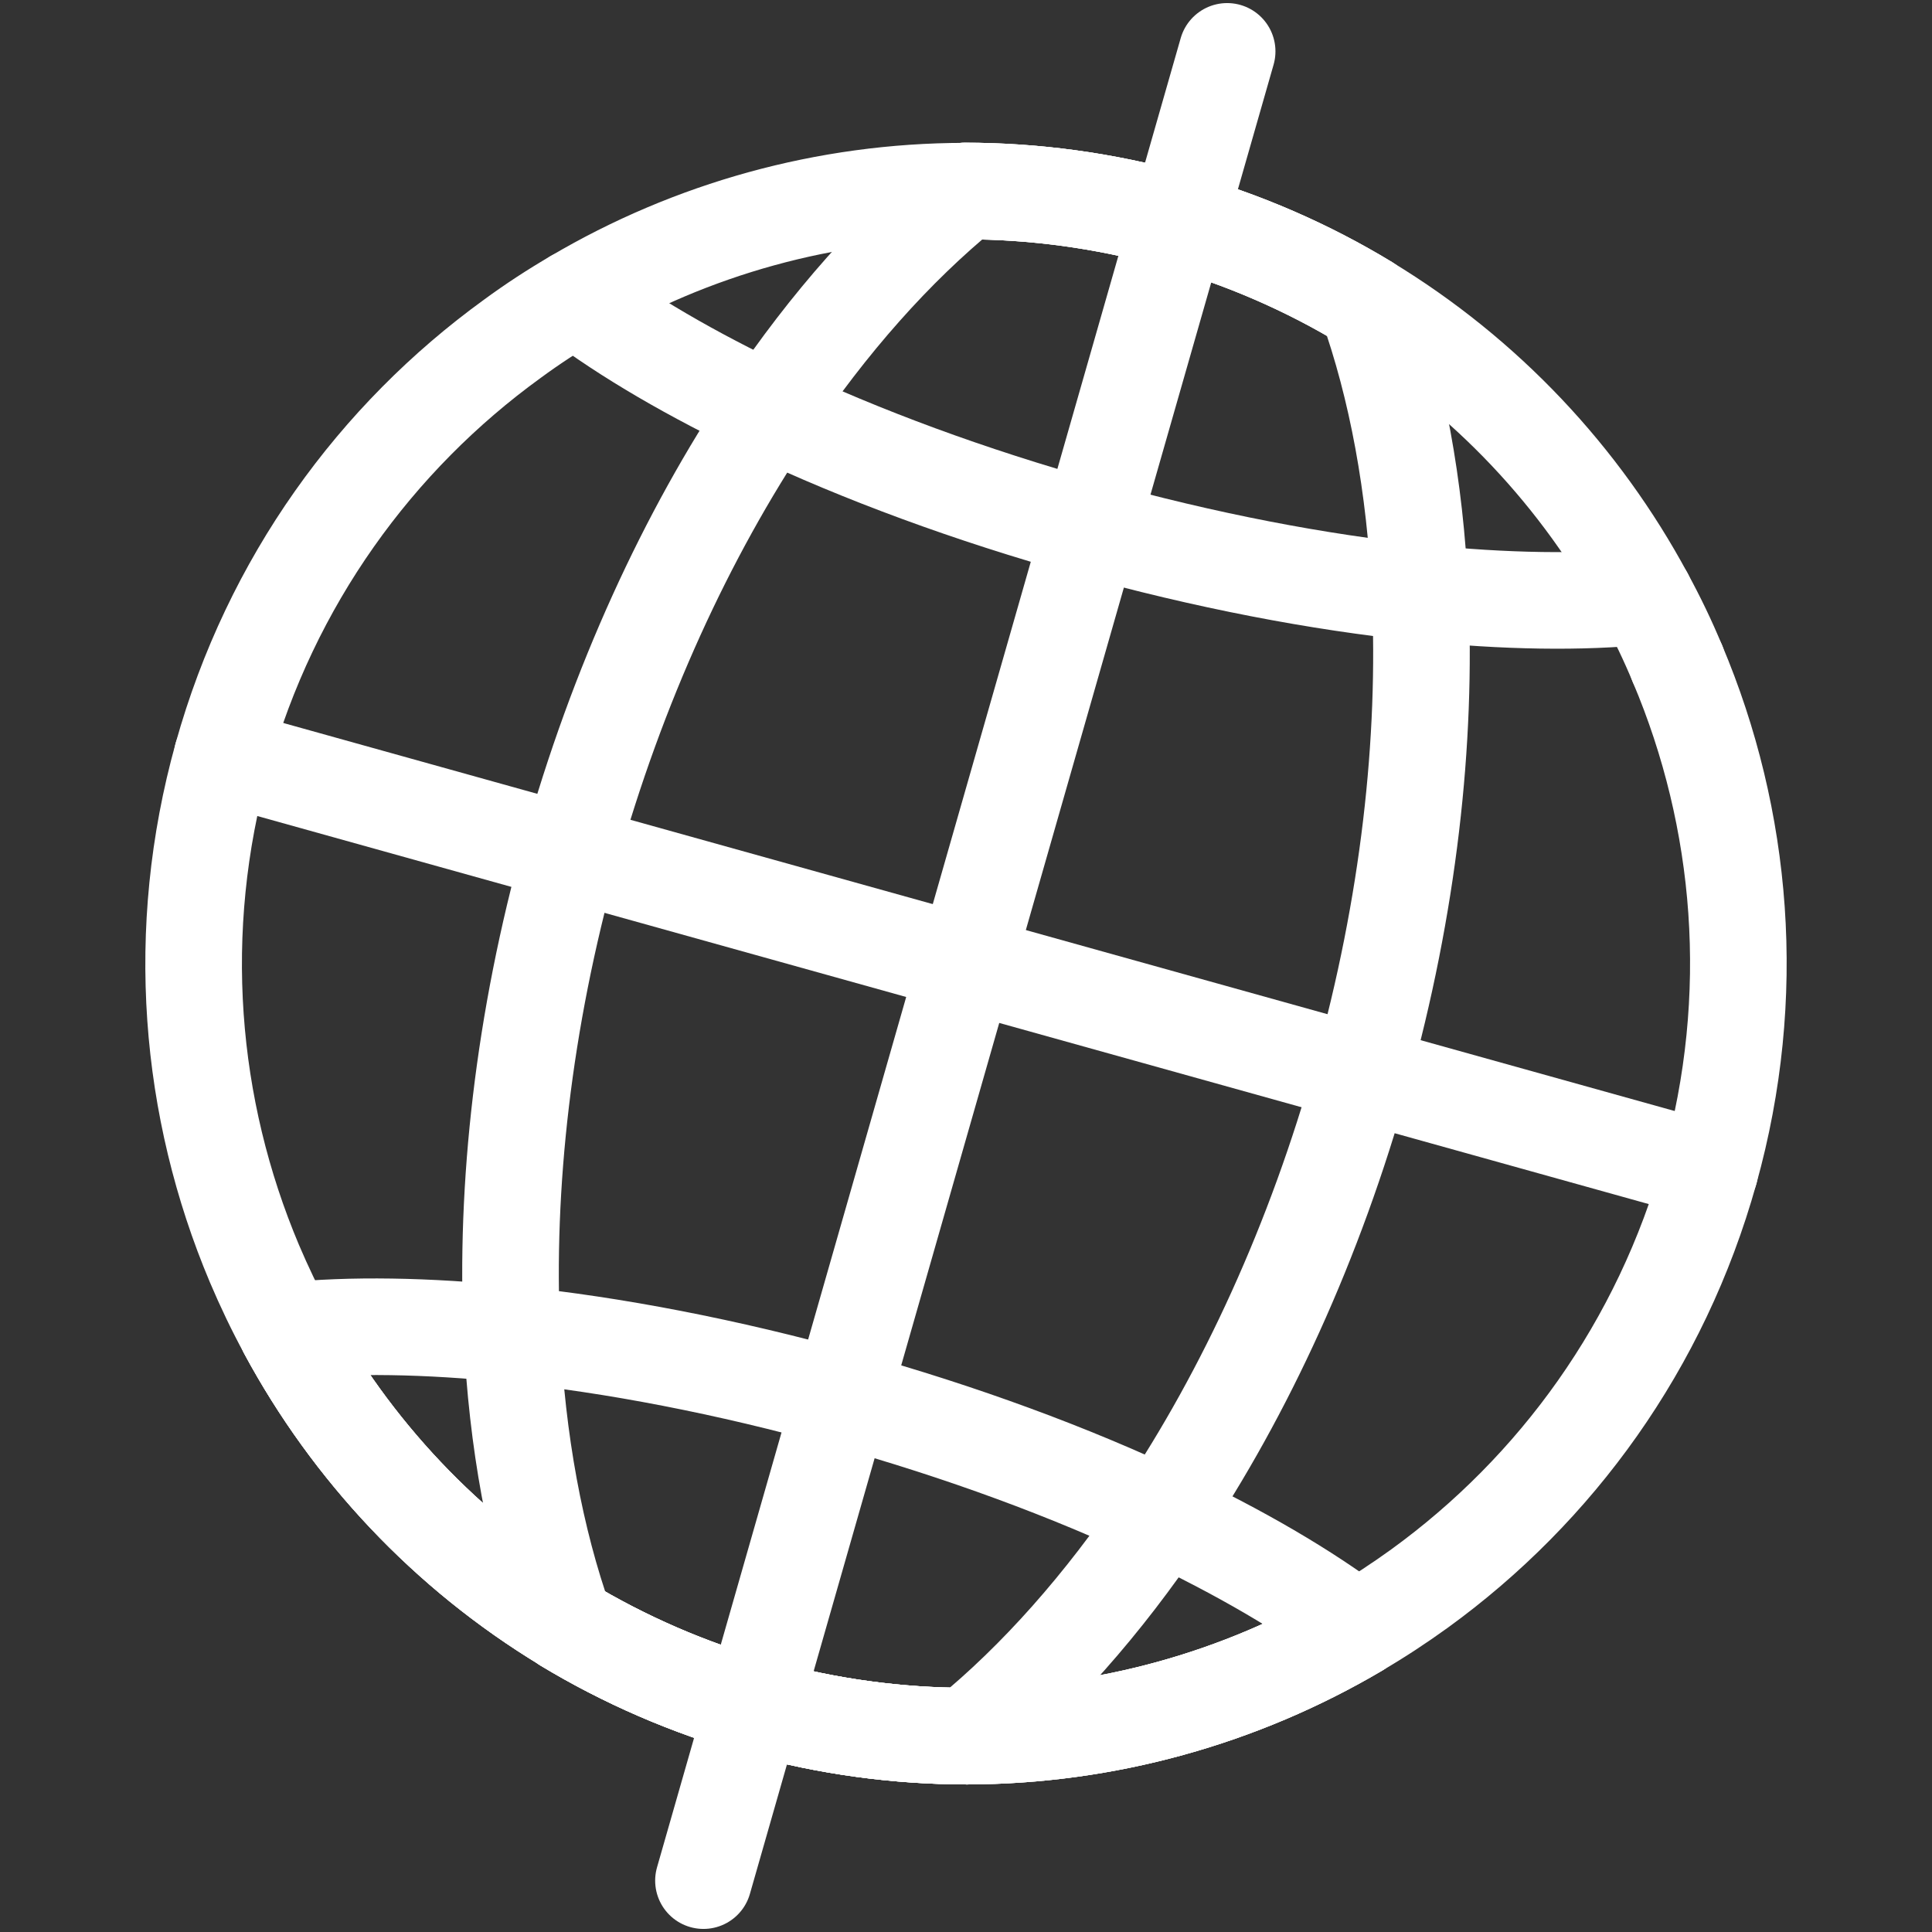 <svg xmlns="http://www.w3.org/2000/svg" id="Capa_1" viewBox="0 0 100 100"><rect x="0" y="0" width="100" height="100" fill="#333333" stroke="none"/><g><path d="M88.5,60.607c-2.522,9.044-7.963,16.493-15.02,21.612-1.044.754-2.121,1.463-3.242,2.117-6.021,3.546-12.98,5.513-20.176,5.526-3.565-.002-7.199-.48-10.8-1.484-3.601-1.004-6.958-2.476-10.01-4.319l.002-.008c-6.153-3.727-11.09-9.012-14.407-15.162-.622-1.139-1.175-2.304-1.679-3.489-3.389-8.032-4.189-17.221-1.667-26.266,2.522-9.044,7.961-16.485,15.015-21.596,1.039-.764,2.123-1.472,3.245-2.125,6.023-3.554,12.98-5.513,20.174-5.518l.002-.008c3.565.002,7.199.479,10.8,1.484,3.602,1.004,6.959,2.476,10.007,4.328,6.153,3.727,11.092,9.004,14.407,15.162.622,1.14,1.178,2.296,1.671,3.487l.006.011c3.391,8.024,4.194,17.205,1.672,26.25Z" fill="none" stroke="#fff" stroke-linecap="round" stroke-linejoin="round" stroke-width="5"></path><g><path d="M85.152,30.86c-3.283.34-7.244.28-11.649-.175-5.242-.54-11.112-1.659-17.215-3.361-6.103-1.702-11.705-3.783-16.469-6.033-4.004-1.89-7.425-3.889-10.058-5.879" fill="none" stroke="#fff" stroke-linecap="round" stroke-linejoin="round" stroke-width="5"></path><path d="M70.238,84.336c-6.021,3.546-12.98,5.513-20.176,5.526-3.565-.002-7.199-.48-10.8-1.484-3.601-1.004-6.958-2.476-10.01-4.319l.002-.008c-6.153-3.727-11.09-9.012-14.407-15.162,3.283-.34,7.244-.28,11.648.175,5.242.54,11.112,1.659,17.215,3.361,6.103,1.702,11.705,3.782,16.47,6.033,4.004,1.89,7.425,3.889,10.058,5.879Z" fill="none" stroke="#fff" stroke-linecap="round" stroke-linejoin="round" stroke-width="5"></path></g><g><path d="M70.238,84.336c-6.021,3.546-12.98,5.513-20.176,5.526-3.565-.002-7.199-.48-10.8-1.484-3.601-1.004-6.958-2.476-10.01-4.32l.002-.008c-1.554-4.377-2.493-9.451-2.758-14.987-.355-7.669.594-16.204,3.021-24.906s6.03-16.488,10.303-22.866c3.082-4.594,6.513-8.458,10.116-11.397l.002-.008c3.565.002,7.199.48,10.8,1.484,3.601,1.004,6.958,2.476,10.007,4.328" fill="none" stroke="#fff" stroke-linecap="round" stroke-linejoin="round" stroke-width="5"></path><line x1="86.828" y1="34.358" x2="86.822" y2="34.347" fill="none" stroke="#fff" stroke-linecap="round" stroke-linejoin="round" stroke-width="5"></line><path d="M14.847,68.888c3.317,6.15,8.254,11.435,14.407,15.162l-.002.008c3.051,1.843,6.408,3.315,10.01,4.32,3.601,1.004,7.236,1.482,10.8,1.484,3.595-2.94,7.026-6.805,10.118-11.405,4.273-6.378,7.878-14.172,10.305-22.874,2.427-8.702,3.374-17.229,3.018-24.898-.259-5.526-1.195-10.608-2.758-14.987-3.049-1.851-6.406-3.323-10.007-4.328-3.601-1.004-7.236-1.482-10.8-1.484l-.002.008" fill="none" stroke="#fff" stroke-linecap="round" stroke-linejoin="round" stroke-width="5"></path></g><line x1="11.501" y1="39.135" x2="88.5" y2="60.609" fill="none" stroke="#fff" stroke-linecap="round" stroke-linejoin="round" stroke-width="5"></line></g><line x1="63.517" y1="2.659" x2="36.411" y2="97.341" fill="none" stroke="#fff" stroke-linecap="round" stroke-linejoin="round" stroke-width="5"></line></svg>